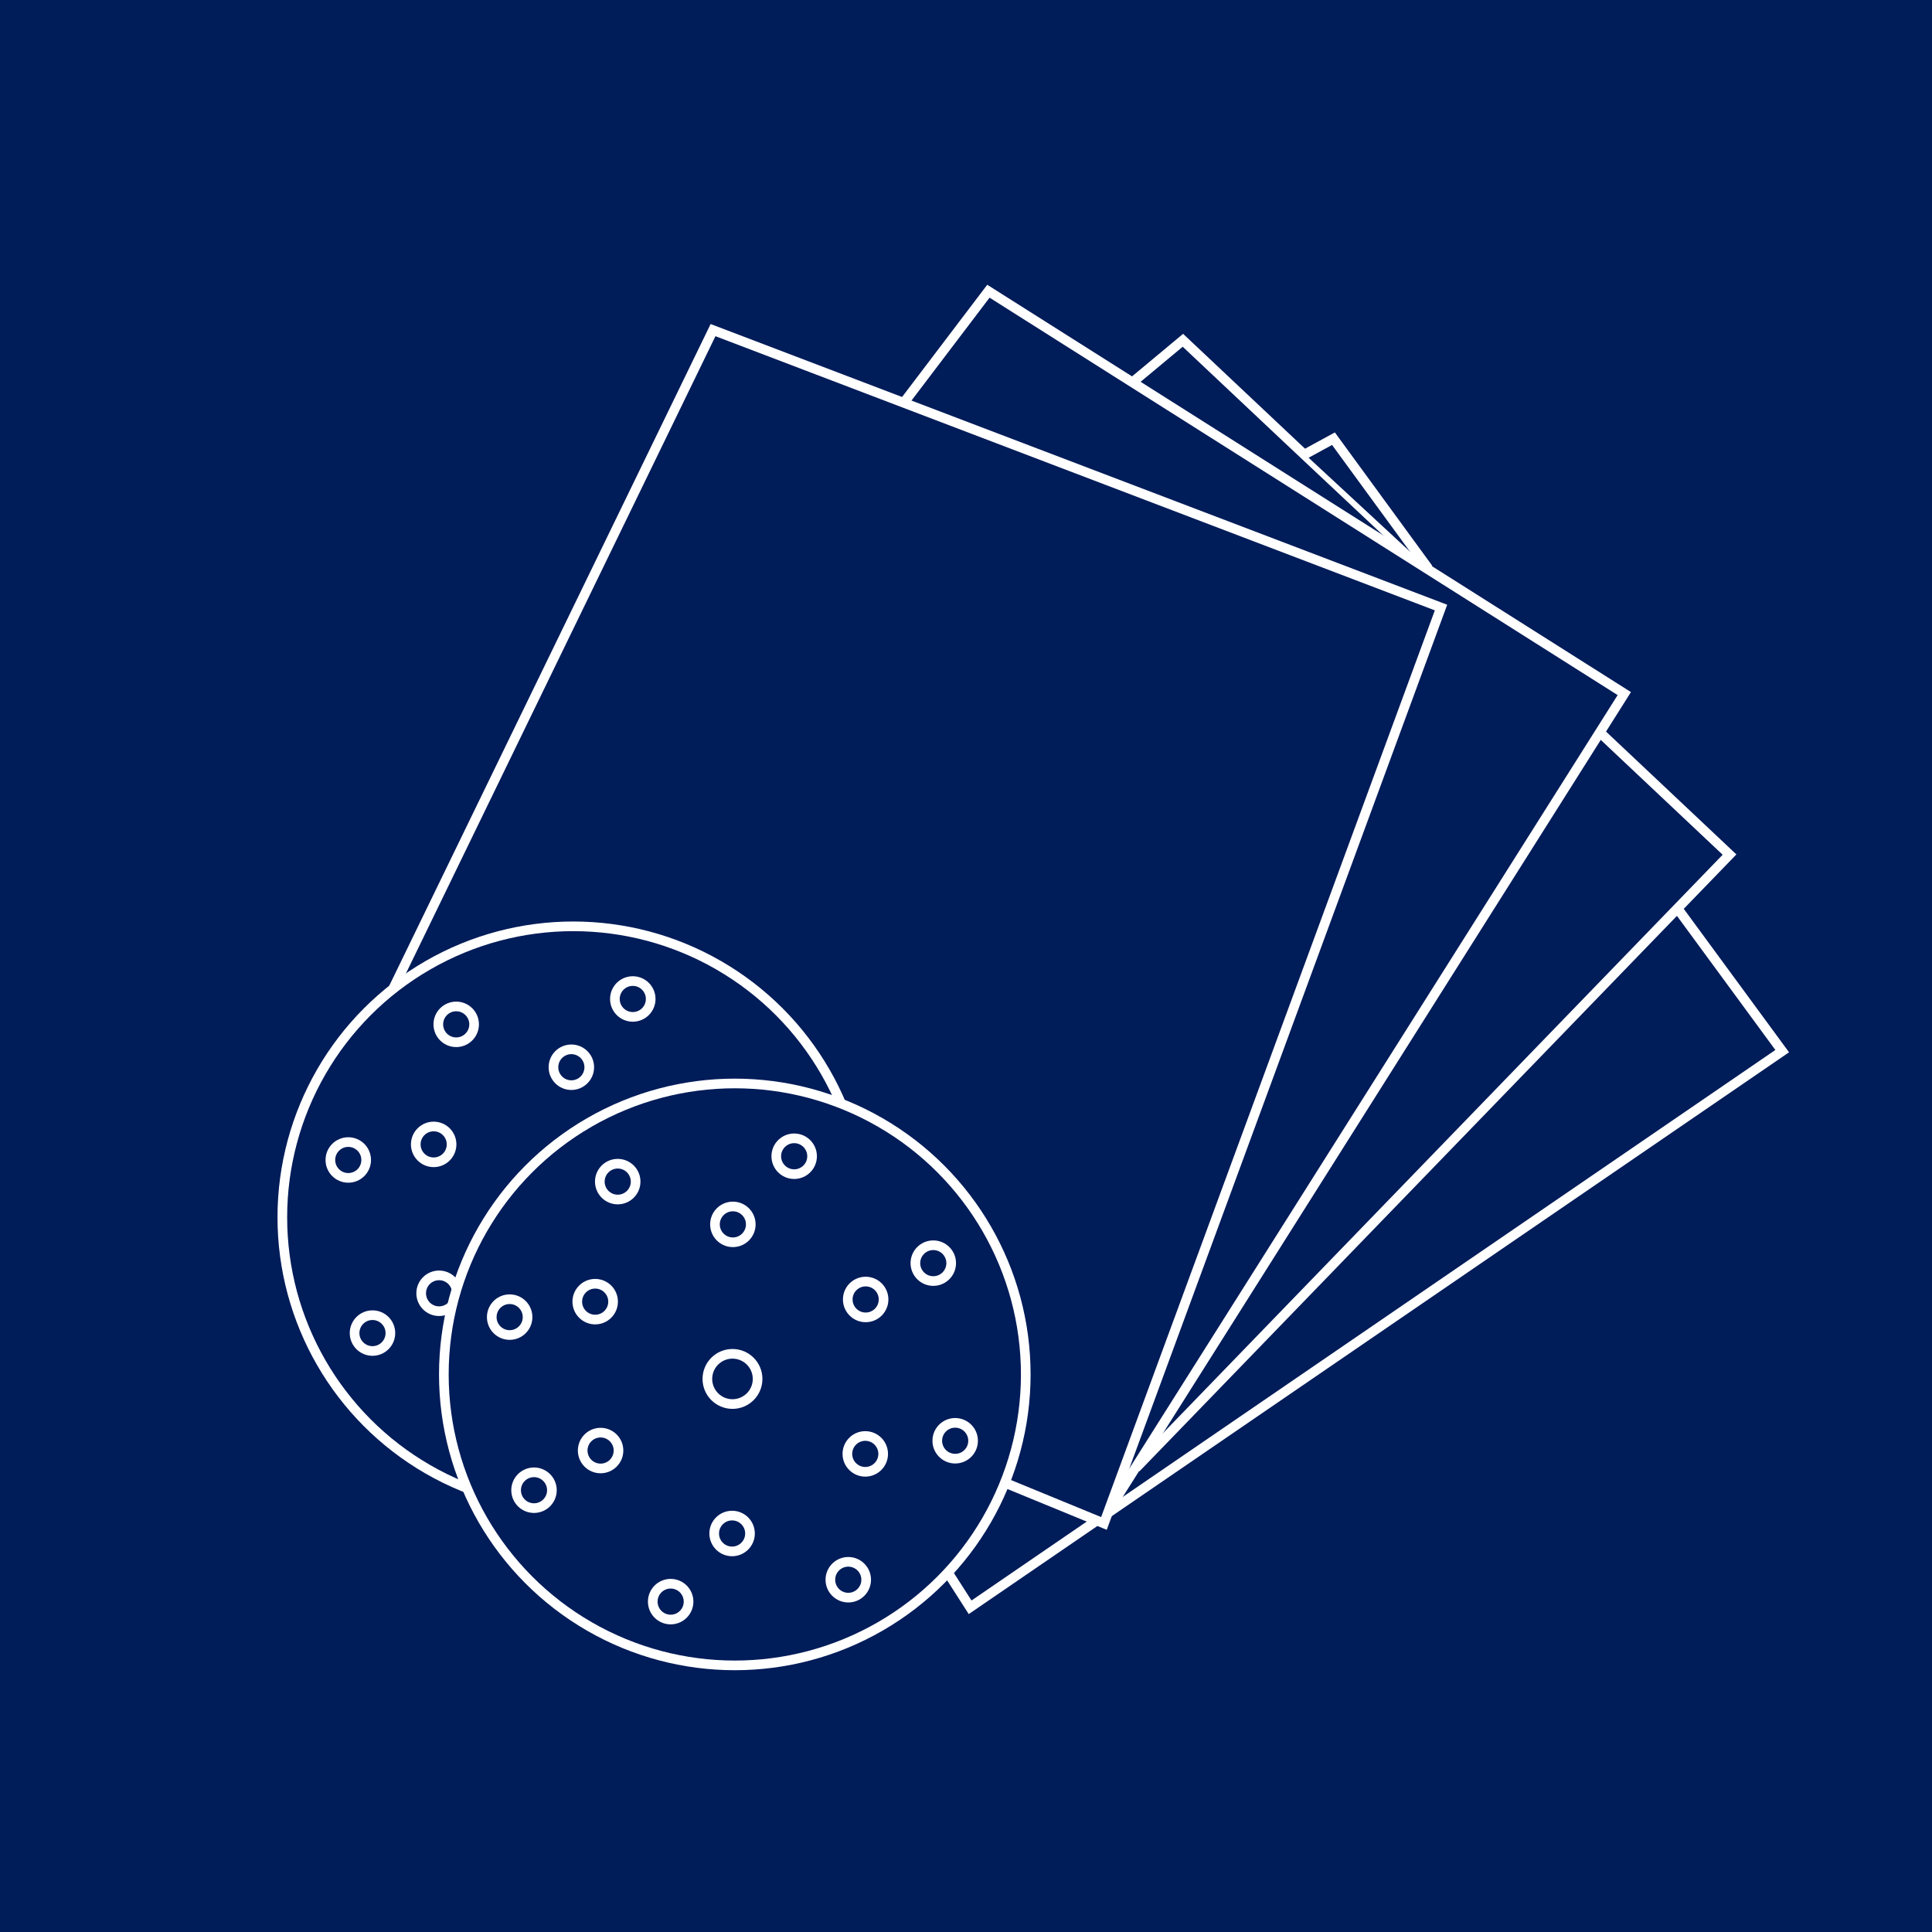 <?xml version="1.0" encoding="UTF-8"?>
<svg id="Warstwa_1" data-name="Warstwa 1" xmlns="http://www.w3.org/2000/svg" viewBox="0 0 150 150">
  <defs>
    <style>
      .cls-1 {
        stroke: #fff;
        stroke-miterlimit: 10;
        stroke-width: .75px;
      }

      .cls-1, .cls-2 {
        fill: #001c59;
      }
    </style>
  </defs>
  <rect class="cls-2" width="150" height="150"/>
  <g>
    <polyline class="cls-1" points="87.89 29.71 91.84 26.42 101.3 35.33 110.55 44.02"/>
    <polyline class="cls-1" points="110.9 44.15 103.53 34.06 101.31 35.27"/>
    <polyline class="cls-1" points="65.98 110.21 75.32 124.79 138.37 81.61 130.26 70.56"/>
    <polyline class="cls-1" points="124.23 56.88 134.28 66.35 88.2 113.97"/>
    <polyline class="cls-1" points="70.19 31.24 76.74 22.61 126.11 53.85 86.28 116.93"/>
    <polygon class="cls-1" points="111.88 47.17 55.36 25.63 22.89 92.48 85.71 118.28 111.88 47.17"/>
  </g>
  <g>
    <g>
      <circle class="cls-1" cx="44.51" cy="94.51" r="22.59"/>
      <circle class="cls-1" cx="44.33" cy="94.86" r="1.95"/>
      <circle class="cls-1" cx="44.36" cy="82.86" r="1.39"/>
      <circle class="cls-1" cx="49.13" cy="77.56" r="1.39"/>
      <circle class="cls-1" cx="35.42" cy="79.53" r="1.39"/>
      <circle class="cls-1" cx="33.67" cy="88.85" r="1.39"/>
      <circle class="cls-1" cx="27.04" cy="90.06" r="1.39"/>
      <circle class="cls-1" cx="34.09" cy="100.41" r="1.39"/>
      <circle class="cls-1" cx="28.92" cy="103.5" r="1.39"/>
      <circle class="cls-1" cx="39.54" cy="112.15" r="1.39"/>
      <circle class="cls-1" cx="44.3" cy="106.85" r="1.39"/>
      <circle class="cls-1" cx="53.33" cy="110.45" r="1.39"/>
      <circle class="cls-1" cx="54.64" cy="100.68" r="1.39"/>
      <circle class="cls-1" cx="54.67" cy="88.68" r="1.39"/>
      <circle class="cls-1" cx="59.92" cy="85.86" r="1.39"/>
      <circle class="cls-1" cx="61.63" cy="99.65" r="1.39"/>
    </g>
    <g>
      <circle class="cls-1" cx="57.05" cy="106.71" r="22.59"/>
      <circle class="cls-1" cx="56.87" cy="107.06" r="1.95"/>
      <circle class="cls-1" cx="56.9" cy="95.06" r="1.39"/>
      <circle class="cls-1" cx="61.66" cy="89.77" r="1.39"/>
      <circle class="cls-1" cx="47.96" cy="91.74" r="1.39"/>
      <circle class="cls-1" cx="46.21" cy="101.06" r="1.39"/>
      <circle class="cls-1" cx="39.57" cy="102.26" r="1.39"/>
      <circle class="cls-1" cx="46.63" cy="112.62" r="1.39"/>
      <circle class="cls-1" cx="41.46" cy="115.7" r="1.39"/>
      <circle class="cls-1" cx="52.07" cy="124.35" r="1.39"/>
      <circle class="cls-1" cx="56.84" cy="119.06" r="1.39"/>
      <circle class="cls-1" cx="65.86" cy="122.65" r="1.39"/>
      <circle class="cls-1" cx="67.18" cy="112.88" r="1.39"/>
      <circle class="cls-1" cx="67.21" cy="100.89" r="1.39"/>
      <circle class="cls-1" cx="72.46" cy="98.07" r="1.39"/>
      <circle class="cls-1" cx="74.16" cy="111.86" r="1.39"/>
    </g>
  </g>
</svg>
